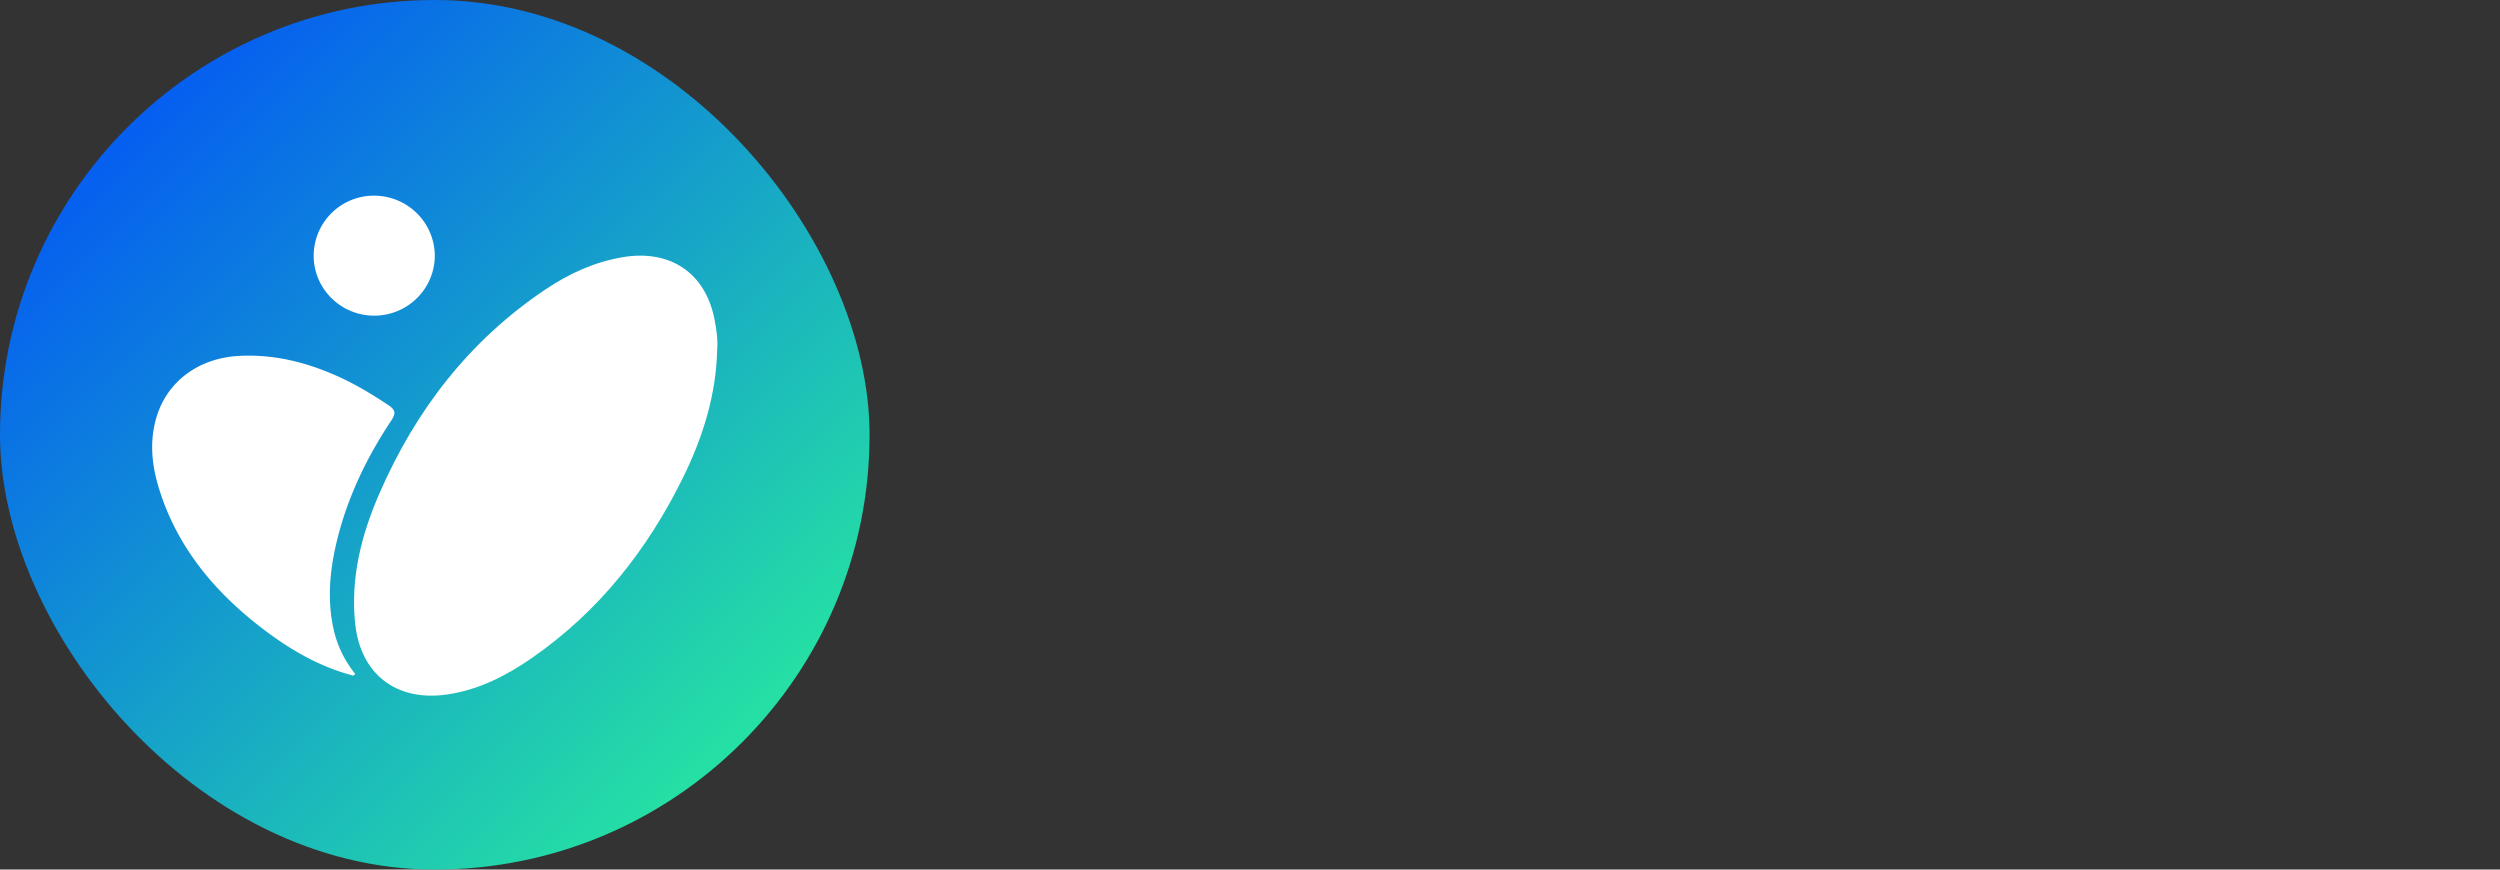 <?xml version="1.0" encoding="utf-8"?><svg width="115" height="40" viewBox="0 0 115 40" xmlns="http://www.w3.org/2000/svg"><rect x="0" y="0" width="115" height="40" fill="#333333" stroke="none"/><defs><linearGradient x1="92.129%" y1="100%" x2="0%" y2="6.503%" id="linearGradient-2"><stop stop-color="#2AF598" offset="0%"></stop><stop stop-color="#0049FD" offset="100%"></stop></linearGradient></defs><g fill="none" fill-rule="evenodd"><rect fill="url(#linearGradient-2)" fill-rule="nonzero" width="40" height="40" rx="20"></rect><g fill-rule="nonzero" fill="#FFF"><path d="M32.99 16.072c-.044 2.099-.663 4.06-1.587 5.93-1.632 3.299-3.859 6.13-6.93 8.261-1.182.821-2.453 1.473-3.912 1.684-2.345.337-3.986-.95-4.225-3.274-.216-2.099.287-4.069 1.113-5.966 1.665-3.83 4.132-7.045 7.663-9.407 1.07-.715 2.228-1.248 3.521-1.468 2.183-.372 3.815.713 4.232 2.85.09.456.161.919.126 1.39z"></path><path d="M16.257 31.08c-1.495-.387-2.79-1.127-3.984-2.016-2.381-1.77-4.174-3.934-4.994-6.707-.306-1.036-.397-2.088-.087-3.144.49-1.674 1.955-2.748 3.814-2.842 1.602-.082 3.085.293 4.509.93.83.37 1.597.834 2.345 1.332.31.207.37.36.156.684-1.144 1.72-2.025 3.548-2.51 5.527-.324 1.328-.462 2.663-.179 4.015.158.776.504 1.51 1.013 2.142l-.083.079zM20 11.76c-.002 1.515-1.233 2.746-2.761 2.76-1.528.013-2.782-1.196-2.81-2.711A2.771 2.771 0 0 1 17.186 9a2.81 2.81 0 0 1 1.983.802c.528.517.827 1.222.831 1.958z"></path></g></g></svg>